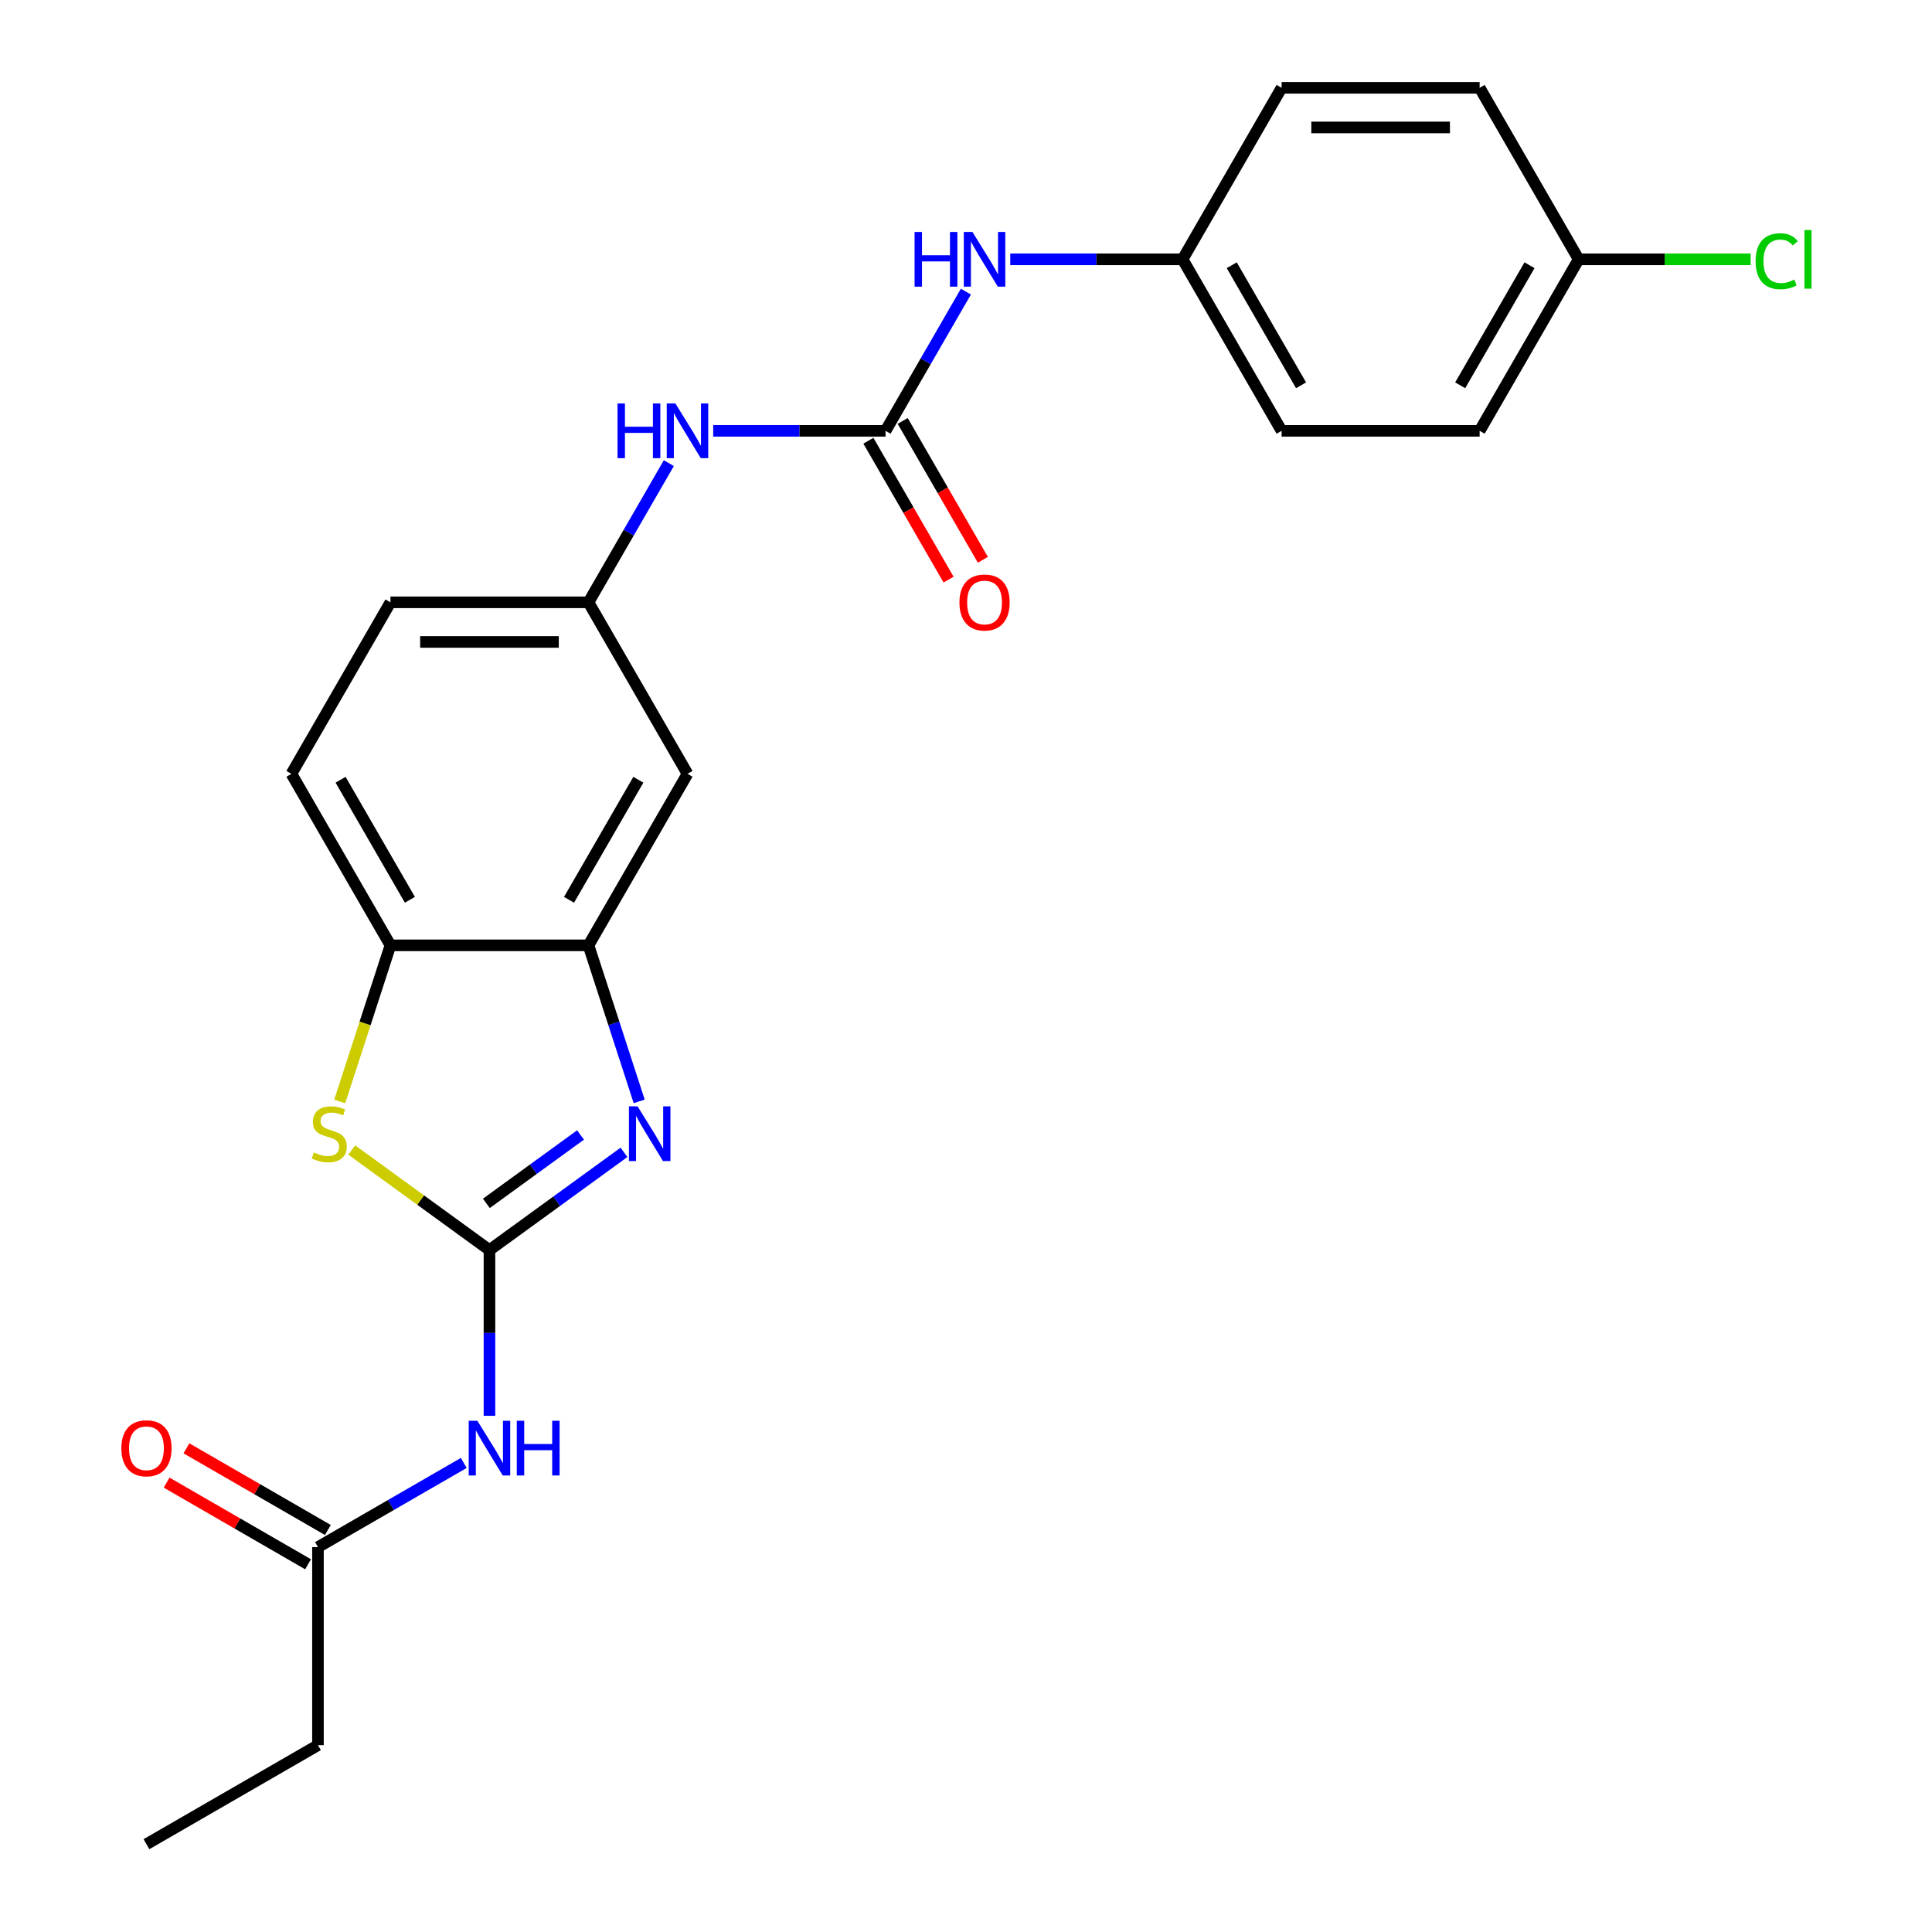 <?xml version='1.0' encoding='iso-8859-1'?>
<svg version='1.1' baseProfile='full'
              xmlns='http://www.w3.org/2000/svg'
                      xmlns:rdkit='http://www.rdkit.org/xml'
                      xmlns:xlink='http://www.w3.org/1999/xlink'
                  xml:space='preserve'
width='1000px' height='1000px' viewBox='0 0 1000 1000'>
<!-- END OF HEADER -->
<rect style='opacity:1.0;fill:#FFFFFF;stroke:none' width='1000' height='1000' x='0' y='0'> </rect>
<path class='bond-0' d='M 253.346,647.038 L 288.158,621.746' style='fill:none;fill-rule:evenodd;stroke:#000000;stroke-width:6px;stroke-linecap:butt;stroke-linejoin:miter;stroke-opacity:1' />
<path class='bond-0' d='M 288.158,621.746 L 322.97,596.454' style='fill:none;fill-rule:evenodd;stroke:#0000FF;stroke-width:6px;stroke-linecap:butt;stroke-linejoin:miter;stroke-opacity:1' />
<path class='bond-0' d='M 251.74,622.865 L 276.108,605.161' style='fill:none;fill-rule:evenodd;stroke:#000000;stroke-width:6px;stroke-linecap:butt;stroke-linejoin:miter;stroke-opacity:1' />
<path class='bond-0' d='M 276.108,605.161 L 300.476,587.456' style='fill:none;fill-rule:evenodd;stroke:#0000FF;stroke-width:6px;stroke-linecap:butt;stroke-linejoin:miter;stroke-opacity:1' />
<path class='bond-1' d='M 253.346,647.038 L 217.704,621.143' style='fill:none;fill-rule:evenodd;stroke:#000000;stroke-width:6px;stroke-linecap:butt;stroke-linejoin:miter;stroke-opacity:1' />
<path class='bond-1' d='M 217.704,621.143 L 182.062,595.248' style='fill:none;fill-rule:evenodd;stroke:#CCCC00;stroke-width:6px;stroke-linecap:butt;stroke-linejoin:miter;stroke-opacity:1' />
<path class='bond-2' d='M 253.346,647.038 L 253.346,689.928' style='fill:none;fill-rule:evenodd;stroke:#000000;stroke-width:6px;stroke-linecap:butt;stroke-linejoin:miter;stroke-opacity:1' />
<path class='bond-2' d='M 253.346,689.928 L 253.346,732.818' style='fill:none;fill-rule:evenodd;stroke:#0000FF;stroke-width:6px;stroke-linecap:butt;stroke-linejoin:miter;stroke-opacity:1' />
<path class='bond-3' d='M 330.839,570.066 L 317.718,529.685' style='fill:none;fill-rule:evenodd;stroke:#0000FF;stroke-width:6px;stroke-linecap:butt;stroke-linejoin:miter;stroke-opacity:1' />
<path class='bond-3' d='M 317.718,529.685 L 304.597,489.303' style='fill:none;fill-rule:evenodd;stroke:#000000;stroke-width:6px;stroke-linecap:butt;stroke-linejoin:miter;stroke-opacity:1' />
<path class='bond-5' d='M 175.84,570.106 L 188.967,529.705' style='fill:none;fill-rule:evenodd;stroke:#CCCC00;stroke-width:6px;stroke-linecap:butt;stroke-linejoin:miter;stroke-opacity:1' />
<path class='bond-5' d='M 188.967,529.705 L 202.095,489.303' style='fill:none;fill-rule:evenodd;stroke:#000000;stroke-width:6px;stroke-linecap:butt;stroke-linejoin:miter;stroke-opacity:1' />
<path class='bond-7' d='M 240.043,757.221 L 202.31,779.006' style='fill:none;fill-rule:evenodd;stroke:#0000FF;stroke-width:6px;stroke-linecap:butt;stroke-linejoin:miter;stroke-opacity:1' />
<path class='bond-7' d='M 202.31,779.006 L 164.576,800.792' style='fill:none;fill-rule:evenodd;stroke:#000000;stroke-width:6px;stroke-linecap:butt;stroke-linejoin:miter;stroke-opacity:1' />
<path class='bond-6' d='M 304.597,489.303 L 355.848,400.533' style='fill:none;fill-rule:evenodd;stroke:#000000;stroke-width:6px;stroke-linecap:butt;stroke-linejoin:miter;stroke-opacity:1' />
<path class='bond-6' d='M 294.531,465.737 L 330.407,403.599' style='fill:none;fill-rule:evenodd;stroke:#000000;stroke-width:6px;stroke-linecap:butt;stroke-linejoin:miter;stroke-opacity:1' />
<path class='bond-24' d='M 304.597,489.303 L 202.095,489.303' style='fill:none;fill-rule:evenodd;stroke:#000000;stroke-width:6px;stroke-linecap:butt;stroke-linejoin:miter;stroke-opacity:1' />
<path class='bond-4' d='M 458.351,222.994 L 413.751,222.994' style='fill:none;fill-rule:evenodd;stroke:#000000;stroke-width:6px;stroke-linecap:butt;stroke-linejoin:miter;stroke-opacity:1' />
<path class='bond-4' d='M 413.751,222.994 L 369.151,222.994' style='fill:none;fill-rule:evenodd;stroke:#0000FF;stroke-width:6px;stroke-linecap:butt;stroke-linejoin:miter;stroke-opacity:1' />
<path class='bond-9' d='M 458.351,222.994 L 479.149,186.97' style='fill:none;fill-rule:evenodd;stroke:#000000;stroke-width:6px;stroke-linecap:butt;stroke-linejoin:miter;stroke-opacity:1' />
<path class='bond-9' d='M 479.149,186.97 L 499.947,150.947' style='fill:none;fill-rule:evenodd;stroke:#0000FF;stroke-width:6px;stroke-linecap:butt;stroke-linejoin:miter;stroke-opacity:1' />
<path class='bond-11' d='M 449.474,228.119 L 470.226,264.063' style='fill:none;fill-rule:evenodd;stroke:#000000;stroke-width:6px;stroke-linecap:butt;stroke-linejoin:miter;stroke-opacity:1' />
<path class='bond-11' d='M 470.226,264.063 L 490.978,300.006' style='fill:none;fill-rule:evenodd;stroke:#FF0000;stroke-width:6px;stroke-linecap:butt;stroke-linejoin:miter;stroke-opacity:1' />
<path class='bond-11' d='M 467.228,217.869 L 487.98,253.812' style='fill:none;fill-rule:evenodd;stroke:#000000;stroke-width:6px;stroke-linecap:butt;stroke-linejoin:miter;stroke-opacity:1' />
<path class='bond-11' d='M 487.98,253.812 L 508.732,289.756' style='fill:none;fill-rule:evenodd;stroke:#FF0000;stroke-width:6px;stroke-linecap:butt;stroke-linejoin:miter;stroke-opacity:1' />
<path class='bond-13' d='M 202.095,489.303 L 150.843,400.533' style='fill:none;fill-rule:evenodd;stroke:#000000;stroke-width:6px;stroke-linecap:butt;stroke-linejoin:miter;stroke-opacity:1' />
<path class='bond-13' d='M 212.161,465.737 L 176.285,403.599' style='fill:none;fill-rule:evenodd;stroke:#000000;stroke-width:6px;stroke-linecap:butt;stroke-linejoin:miter;stroke-opacity:1' />
<path class='bond-10' d='M 355.848,400.533 L 304.597,311.764' style='fill:none;fill-rule:evenodd;stroke:#000000;stroke-width:6px;stroke-linecap:butt;stroke-linejoin:miter;stroke-opacity:1' />
<path class='bond-12' d='M 169.701,791.915 L 133.098,770.782' style='fill:none;fill-rule:evenodd;stroke:#000000;stroke-width:6px;stroke-linecap:butt;stroke-linejoin:miter;stroke-opacity:1' />
<path class='bond-12' d='M 133.098,770.782 L 96.494,749.649' style='fill:none;fill-rule:evenodd;stroke:#FF0000;stroke-width:6px;stroke-linecap:butt;stroke-linejoin:miter;stroke-opacity:1' />
<path class='bond-12' d='M 159.451,809.669 L 122.847,788.536' style='fill:none;fill-rule:evenodd;stroke:#000000;stroke-width:6px;stroke-linecap:butt;stroke-linejoin:miter;stroke-opacity:1' />
<path class='bond-12' d='M 122.847,788.536 L 86.244,767.403' style='fill:none;fill-rule:evenodd;stroke:#FF0000;stroke-width:6px;stroke-linecap:butt;stroke-linejoin:miter;stroke-opacity:1' />
<path class='bond-22' d='M 164.576,800.792 L 164.576,903.294' style='fill:none;fill-rule:evenodd;stroke:#000000;stroke-width:6px;stroke-linecap:butt;stroke-linejoin:miter;stroke-opacity:1' />
<path class='bond-8' d='M 346.194,239.717 L 325.395,275.74' style='fill:none;fill-rule:evenodd;stroke:#0000FF;stroke-width:6px;stroke-linecap:butt;stroke-linejoin:miter;stroke-opacity:1' />
<path class='bond-8' d='M 325.395,275.74 L 304.597,311.764' style='fill:none;fill-rule:evenodd;stroke:#000000;stroke-width:6px;stroke-linecap:butt;stroke-linejoin:miter;stroke-opacity:1' />
<path class='bond-14' d='M 522.905,134.224 L 567.504,134.224' style='fill:none;fill-rule:evenodd;stroke:#0000FF;stroke-width:6px;stroke-linecap:butt;stroke-linejoin:miter;stroke-opacity:1' />
<path class='bond-14' d='M 567.504,134.224 L 612.104,134.224' style='fill:none;fill-rule:evenodd;stroke:#000000;stroke-width:6px;stroke-linecap:butt;stroke-linejoin:miter;stroke-opacity:1' />
<path class='bond-25' d='M 304.597,311.764 L 202.095,311.764' style='fill:none;fill-rule:evenodd;stroke:#000000;stroke-width:6px;stroke-linecap:butt;stroke-linejoin:miter;stroke-opacity:1' />
<path class='bond-25' d='M 289.222,332.264 L 217.47,332.264' style='fill:none;fill-rule:evenodd;stroke:#000000;stroke-width:6px;stroke-linecap:butt;stroke-linejoin:miter;stroke-opacity:1' />
<path class='bond-15' d='M 150.843,400.533 L 202.095,311.764' style='fill:none;fill-rule:evenodd;stroke:#000000;stroke-width:6px;stroke-linecap:butt;stroke-linejoin:miter;stroke-opacity:1' />
<path class='bond-18' d='M 612.104,134.224 L 663.356,45.455' style='fill:none;fill-rule:evenodd;stroke:#000000;stroke-width:6px;stroke-linecap:butt;stroke-linejoin:miter;stroke-opacity:1' />
<path class='bond-19' d='M 612.104,134.224 L 663.356,222.994' style='fill:none;fill-rule:evenodd;stroke:#000000;stroke-width:6px;stroke-linecap:butt;stroke-linejoin:miter;stroke-opacity:1' />
<path class='bond-19' d='M 637.546,137.289 L 673.422,199.428' style='fill:none;fill-rule:evenodd;stroke:#000000;stroke-width:6px;stroke-linecap:butt;stroke-linejoin:miter;stroke-opacity:1' />
<path class='bond-16' d='M 817.109,134.224 L 765.858,222.994' style='fill:none;fill-rule:evenodd;stroke:#000000;stroke-width:6px;stroke-linecap:butt;stroke-linejoin:miter;stroke-opacity:1' />
<path class='bond-16' d='M 791.668,137.289 L 755.792,199.428' style='fill:none;fill-rule:evenodd;stroke:#000000;stroke-width:6px;stroke-linecap:butt;stroke-linejoin:miter;stroke-opacity:1' />
<path class='bond-17' d='M 817.109,134.224 L 861.619,134.224' style='fill:none;fill-rule:evenodd;stroke:#000000;stroke-width:6px;stroke-linecap:butt;stroke-linejoin:miter;stroke-opacity:1' />
<path class='bond-17' d='M 861.619,134.224 L 906.129,134.224' style='fill:none;fill-rule:evenodd;stroke:#00CC00;stroke-width:6px;stroke-linecap:butt;stroke-linejoin:miter;stroke-opacity:1' />
<path class='bond-26' d='M 817.109,134.224 L 765.858,45.455' style='fill:none;fill-rule:evenodd;stroke:#000000;stroke-width:6px;stroke-linecap:butt;stroke-linejoin:miter;stroke-opacity:1' />
<path class='bond-20' d='M 663.356,45.455 L 765.858,45.455' style='fill:none;fill-rule:evenodd;stroke:#000000;stroke-width:6px;stroke-linecap:butt;stroke-linejoin:miter;stroke-opacity:1' />
<path class='bond-20' d='M 678.731,65.955 L 750.483,65.955' style='fill:none;fill-rule:evenodd;stroke:#000000;stroke-width:6px;stroke-linecap:butt;stroke-linejoin:miter;stroke-opacity:1' />
<path class='bond-21' d='M 663.356,222.994 L 765.858,222.994' style='fill:none;fill-rule:evenodd;stroke:#000000;stroke-width:6px;stroke-linecap:butt;stroke-linejoin:miter;stroke-opacity:1' />
<path class='bond-23' d='M 164.576,903.294 L 75.806,954.545' style='fill:none;fill-rule:evenodd;stroke:#000000;stroke-width:6px;stroke-linecap:butt;stroke-linejoin:miter;stroke-opacity:1' />
<path  class='atom-1' d='M 330.012 572.629
L 339.292 587.629
Q 340.212 589.109, 341.692 591.789
Q 343.172 594.469, 343.252 594.629
L 343.252 572.629
L 347.012 572.629
L 347.012 600.949
L 343.132 600.949
L 333.172 584.549
Q 332.012 582.629, 330.772 580.429
Q 329.572 578.229, 329.212 577.549
L 329.212 600.949
L 325.532 600.949
L 325.532 572.629
L 330.012 572.629
' fill='#0000FF'/>
<path  class='atom-2' d='M 162.42 596.509
Q 162.74 596.629, 164.06 597.189
Q 165.38 597.749, 166.82 598.109
Q 168.3 598.429, 169.74 598.429
Q 172.42 598.429, 173.98 597.149
Q 175.54 595.829, 175.54 593.549
Q 175.54 591.989, 174.74 591.029
Q 173.98 590.069, 172.78 589.549
Q 171.58 589.029, 169.58 588.429
Q 167.06 587.669, 165.54 586.949
Q 164.06 586.229, 162.98 584.709
Q 161.94 583.189, 161.94 580.629
Q 161.94 577.069, 164.34 574.869
Q 166.78 572.669, 171.58 572.669
Q 174.86 572.669, 178.58 574.229
L 177.66 577.309
Q 174.26 575.909, 171.7 575.909
Q 168.94 575.909, 167.42 577.069
Q 165.9 578.189, 165.94 580.149
Q 165.94 581.669, 166.7 582.589
Q 167.5 583.509, 168.62 584.029
Q 169.78 584.549, 171.7 585.149
Q 174.26 585.949, 175.78 586.749
Q 177.3 587.549, 178.38 589.189
Q 179.5 590.789, 179.5 593.549
Q 179.5 597.469, 176.86 599.589
Q 174.26 601.669, 169.9 601.669
Q 167.38 601.669, 165.46 601.109
Q 163.58 600.589, 161.34 599.669
L 162.42 596.509
' fill='#CCCC00'/>
<path  class='atom-3' d='M 247.086 735.381
L 256.366 750.381
Q 257.286 751.861, 258.766 754.541
Q 260.246 757.221, 260.326 757.381
L 260.326 735.381
L 264.086 735.381
L 264.086 763.701
L 260.206 763.701
L 250.246 747.301
Q 249.086 745.381, 247.846 743.181
Q 246.646 740.981, 246.286 740.301
L 246.286 763.701
L 242.606 763.701
L 242.606 735.381
L 247.086 735.381
' fill='#0000FF'/>
<path  class='atom-3' d='M 267.486 735.381
L 271.326 735.381
L 271.326 747.421
L 285.806 747.421
L 285.806 735.381
L 289.646 735.381
L 289.646 763.701
L 285.806 763.701
L 285.806 750.621
L 271.326 750.621
L 271.326 763.701
L 267.486 763.701
L 267.486 735.381
' fill='#0000FF'/>
<path  class='atom-9' d='M 319.628 208.834
L 323.468 208.834
L 323.468 220.874
L 337.948 220.874
L 337.948 208.834
L 341.788 208.834
L 341.788 237.154
L 337.948 237.154
L 337.948 224.074
L 323.468 224.074
L 323.468 237.154
L 319.628 237.154
L 319.628 208.834
' fill='#0000FF'/>
<path  class='atom-9' d='M 349.588 208.834
L 358.868 223.834
Q 359.788 225.314, 361.268 227.994
Q 362.748 230.674, 362.828 230.834
L 362.828 208.834
L 366.588 208.834
L 366.588 237.154
L 362.708 237.154
L 352.748 220.754
Q 351.588 218.834, 350.348 216.634
Q 349.148 214.434, 348.788 213.754
L 348.788 237.154
L 345.108 237.154
L 345.108 208.834
L 349.588 208.834
' fill='#0000FF'/>
<path  class='atom-10' d='M 473.382 120.064
L 477.222 120.064
L 477.222 132.104
L 491.702 132.104
L 491.702 120.064
L 495.542 120.064
L 495.542 148.384
L 491.702 148.384
L 491.702 135.304
L 477.222 135.304
L 477.222 148.384
L 473.382 148.384
L 473.382 120.064
' fill='#0000FF'/>
<path  class='atom-10' d='M 503.342 120.064
L 512.622 135.064
Q 513.542 136.544, 515.022 139.224
Q 516.502 141.904, 516.582 142.064
L 516.582 120.064
L 520.342 120.064
L 520.342 148.384
L 516.462 148.384
L 506.502 131.984
Q 505.342 130.064, 504.102 127.864
Q 502.902 125.664, 502.542 124.984
L 502.542 148.384
L 498.862 148.384
L 498.862 120.064
L 503.342 120.064
' fill='#0000FF'/>
<path  class='atom-12' d='M 496.602 311.844
Q 496.602 305.044, 499.962 301.244
Q 503.322 297.444, 509.602 297.444
Q 515.882 297.444, 519.242 301.244
Q 522.602 305.044, 522.602 311.844
Q 522.602 318.724, 519.202 322.644
Q 515.802 326.524, 509.602 326.524
Q 503.362 326.524, 499.962 322.644
Q 496.602 318.764, 496.602 311.844
M 509.602 323.324
Q 513.922 323.324, 516.242 320.444
Q 518.602 317.524, 518.602 311.844
Q 518.602 306.284, 516.242 303.484
Q 513.922 300.644, 509.602 300.644
Q 505.282 300.644, 502.922 303.444
Q 500.602 306.244, 500.602 311.844
Q 500.602 317.564, 502.922 320.444
Q 505.282 323.324, 509.602 323.324
' fill='#FF0000'/>
<path  class='atom-13' d='M 62.806 749.621
Q 62.806 742.821, 66.166 739.021
Q 69.526 735.221, 75.806 735.221
Q 82.087 735.221, 85.447 739.021
Q 88.806 742.821, 88.806 749.621
Q 88.806 756.501, 85.406 760.421
Q 82.007 764.301, 75.806 764.301
Q 69.567 764.301, 66.166 760.421
Q 62.806 756.541, 62.806 749.621
M 75.806 761.101
Q 80.126 761.101, 82.447 758.221
Q 84.806 755.301, 84.806 749.621
Q 84.806 744.061, 82.447 741.261
Q 80.126 738.421, 75.806 738.421
Q 71.487 738.421, 69.126 741.221
Q 66.806 744.021, 66.806 749.621
Q 66.806 755.341, 69.126 758.221
Q 71.487 761.101, 75.806 761.101
' fill='#FF0000'/>
<path  class='atom-18' d='M 908.692 135.204
Q 908.692 128.164, 911.972 124.484
Q 915.292 120.764, 921.572 120.764
Q 927.412 120.764, 930.532 124.884
L 927.892 127.044
Q 925.612 124.044, 921.572 124.044
Q 917.292 124.044, 915.012 126.924
Q 912.772 129.764, 912.772 135.204
Q 912.772 140.804, 915.092 143.684
Q 917.452 146.564, 922.012 146.564
Q 925.132 146.564, 928.772 144.684
L 929.892 147.684
Q 928.412 148.644, 926.172 149.204
Q 923.932 149.764, 921.452 149.764
Q 915.292 149.764, 911.972 146.004
Q 908.692 142.244, 908.692 135.204
' fill='#00CC00'/>
<path  class='atom-18' d='M 933.972 119.044
L 937.652 119.044
L 937.652 149.404
L 933.972 149.404
L 933.972 119.044
' fill='#00CC00'/>
</svg>
